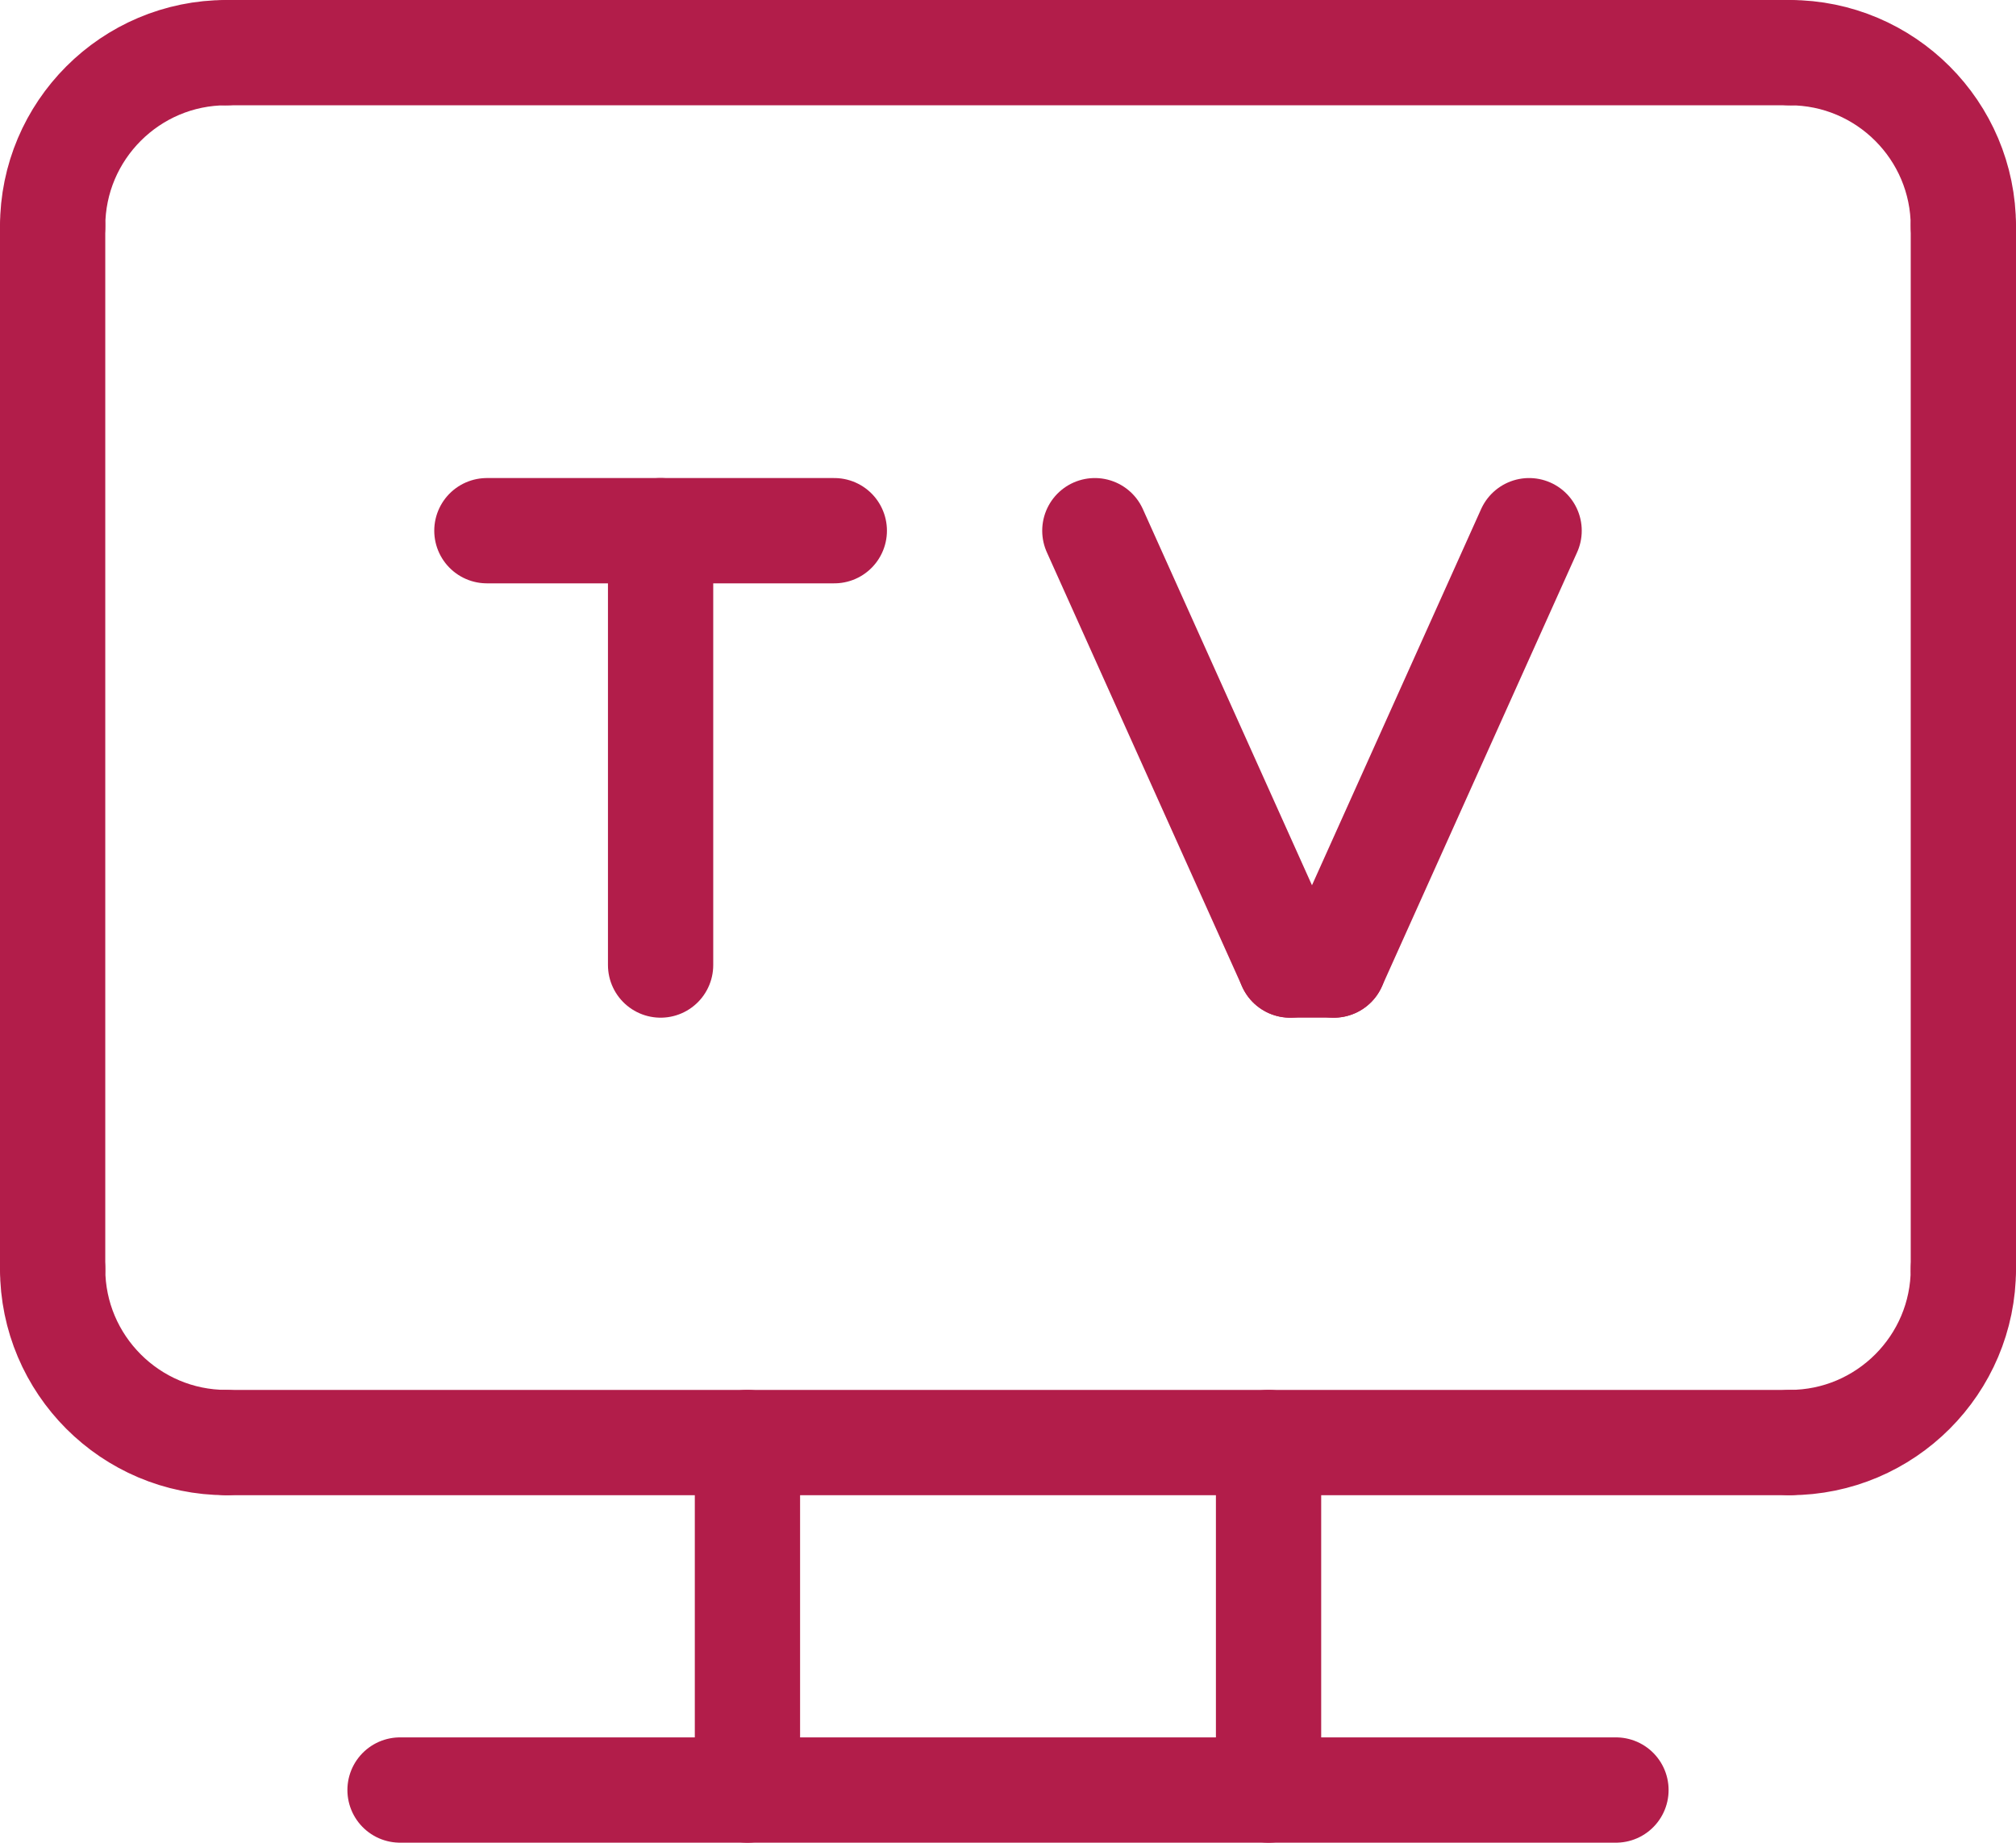 <?xml version="1.0" encoding="UTF-8"?>
<svg id="Livello_2" data-name="Livello 2" xmlns="http://www.w3.org/2000/svg" viewBox="0 0 38.3 35">
  <defs>
    <style>
      .cls-1 {
        fill: none;
        stroke: #b21d4a;
        stroke-linecap: round;
        stroke-miterlimit: 10;
        stroke-width: 2px;
      }
    </style>
  </defs>
  <g id="Livello_1-2" data-name="Livello 1">
    <g>
      <path class="cls-1" d="M1,4.3c0-1.82,1.48-3.3,3.3-3.3"/>
      <path class="cls-1" d="M37.3,4.3c0-1.82-1.48-3.3-3.3-3.3"/>
      <path class="cls-1" d="M37.3,24.1c0,1.82-1.48,3.3-3.3,3.3"/>
      <path class="cls-1" d="M1,24.1c0,1.82,1.48,3.3,3.3,3.3"/>
      <line class="cls-1" x1="1" y1="4.3" x2="1" y2="24.1"/>
      <line class="cls-1" x1="37.3" y1="4.3" x2="37.3" y2="24.1"/>
      <line class="cls-1" x1="34" y1="27.4" x2="4.3" y2="27.4"/>
      <line class="cls-1" x1="4.3" y1="1" x2="34" y2="1"/>
      <line class="cls-1" x1="14.2" y1="27.4" x2="14.2" y2="34"/>
      <line class="cls-1" x1="24.1" y1="27.4" x2="24.1" y2="34"/>
      <line class="cls-1" x1="7.6" y1="34" x2="30.7" y2="34"/>
      <line class="cls-1" x1="12.55" y1="18.33" x2="12.55" y2="10.08"/>
      <line class="cls-1" x1="15.85" y1="10.08" x2="9.25" y2="10.08"/>
      <line class="cls-1" x1="20.8" y1="10.08" x2="24.51" y2="18.33"/>
      <line class="cls-1" x1="29.05" y1="10.08" x2="25.34" y2="18.33"/>
      <line class="cls-1" x1="24.51" y1="18.33" x2="25.34" y2="18.33"/>
    </g>
  </g>
</svg>